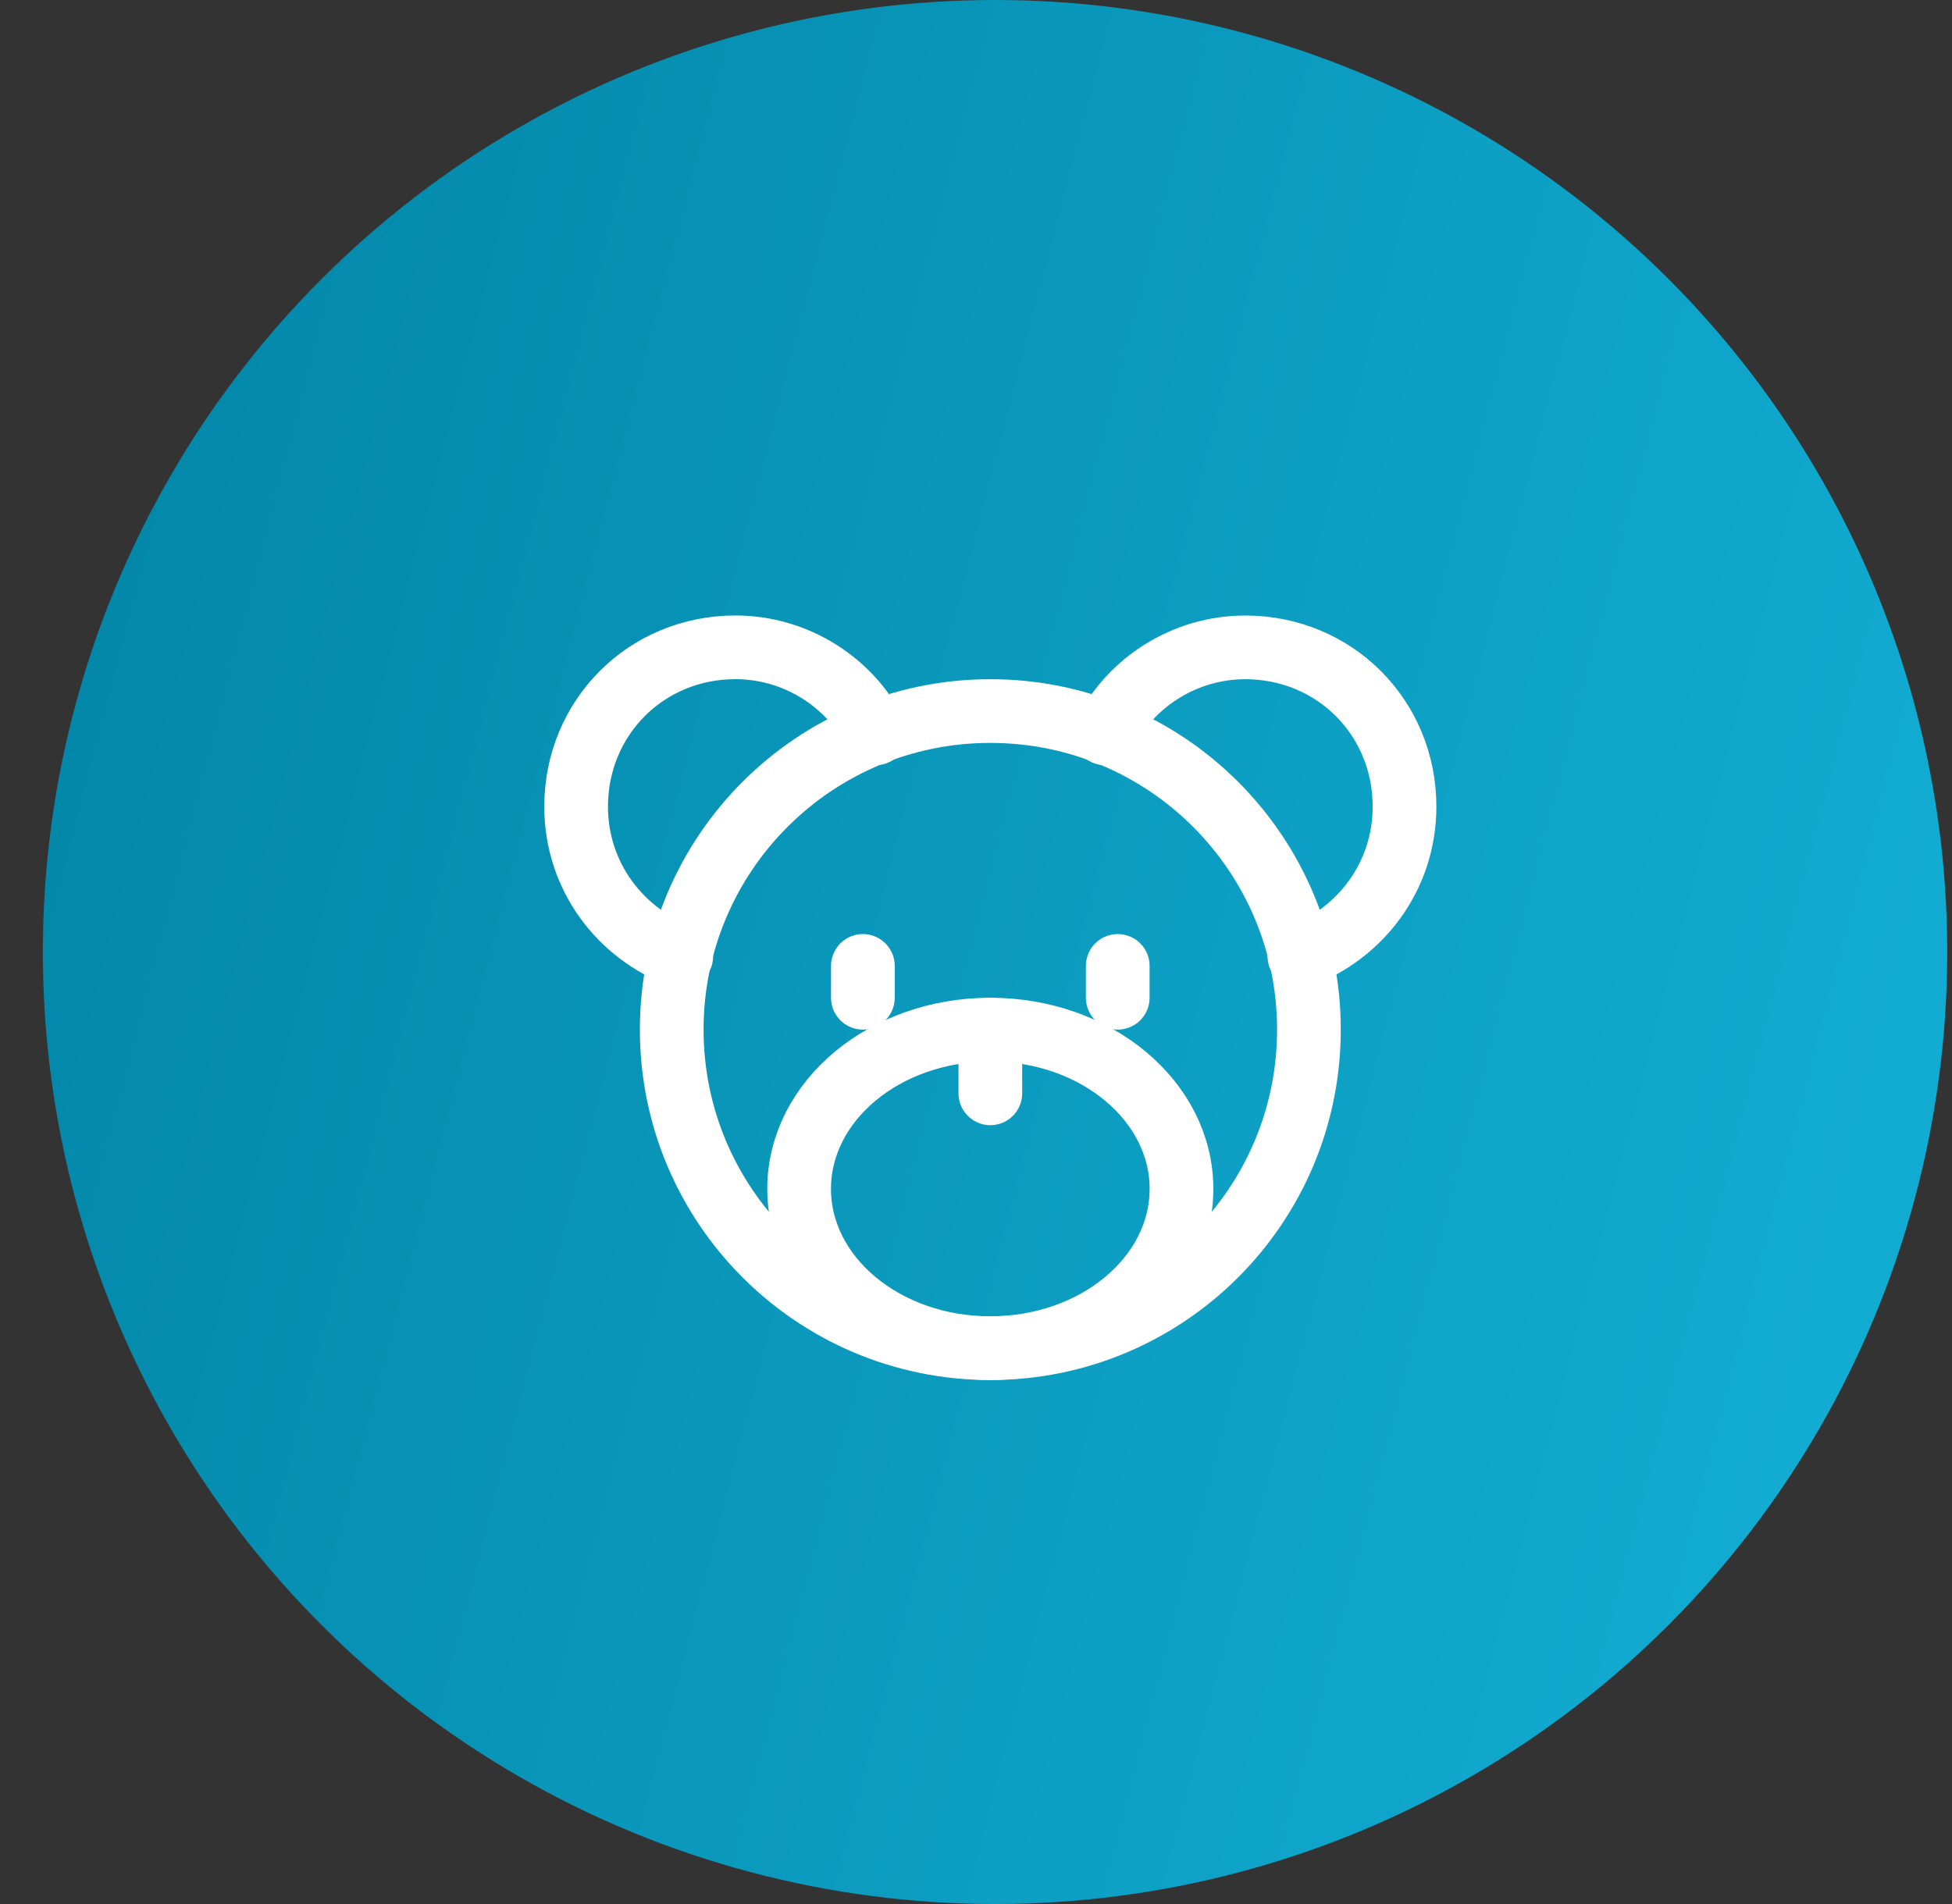 <?xml version="1.0" encoding="UTF-8"?> <svg xmlns="http://www.w3.org/2000/svg" width="41" height="40" viewBox="0 0 41 40" fill="none"><rect x="0" y="0" width="41" height="40" fill="#333333" stroke="none"/> <circle cx="20.9" cy="20" r="20" fill="url(#paint0_linear_122_487)"></circle> <g clip-path="url(#clip0_122_487)"> <path d="M20.801 28.323C24.497 28.323 27.493 25.326 27.493 21.63C27.493 17.934 24.497 14.938 20.801 14.938C17.105 14.938 14.109 17.934 14.109 21.63C14.109 25.326 17.105 28.323 20.801 28.323Z" stroke="white" stroke-width="1.338" stroke-miterlimit="10" stroke-linecap="round" stroke-linejoin="round"></path> <path d="M14.309 20.091C13.038 19.622 12.101 18.418 12.101 16.945C12.101 15.072 13.573 13.599 15.447 13.599C16.719 13.599 17.856 14.335 18.392 15.406" stroke="white" stroke-width="1.338" stroke-miterlimit="10" stroke-linecap="round" stroke-linejoin="round"></path> <path d="M23.21 15.406C23.746 14.336 24.883 13.6 26.155 13.6C28.029 13.6 29.501 15.072 29.501 16.946C29.501 18.418 28.564 19.623 27.293 20.091" stroke="white" stroke-width="1.338" stroke-miterlimit="10" stroke-linecap="round" stroke-linejoin="round"></path> <path d="M20.801 28.322C23.018 28.322 24.816 26.824 24.816 24.976C24.816 23.128 23.018 21.63 20.801 21.63C18.583 21.63 16.785 23.128 16.785 24.976C16.785 26.824 18.583 28.322 20.801 28.322Z" stroke="white" stroke-width="1.338" stroke-miterlimit="10" stroke-linecap="round" stroke-linejoin="round"></path> <path d="M20.801 22.969V21.63" stroke="white" stroke-width="1.338" stroke-miterlimit="10" stroke-linecap="round" stroke-linejoin="round"></path> <path d="M18.124 20.292V20.961" stroke="white" stroke-width="1.338" stroke-miterlimit="10" stroke-linecap="round" stroke-linejoin="round"></path> <path d="M23.477 20.292V20.961" stroke="white" stroke-width="1.338" stroke-miterlimit="10" stroke-linecap="round" stroke-linejoin="round"></path> </g> <defs> <linearGradient id="paint0_linear_122_487" x1="40.9" y1="40" x2="-6.304" y2="27.742" gradientUnits="userSpaceOnUse"> <stop stop-color="#14B0D7"></stop> <stop offset="1" stop-color="#0184A5"></stop> </linearGradient> <clipPath id="clip0_122_487"> <rect width="19.2" height="19.2" fill="white" transform="translate(11.3 10.4)"></rect> </clipPath> </defs> </svg> 